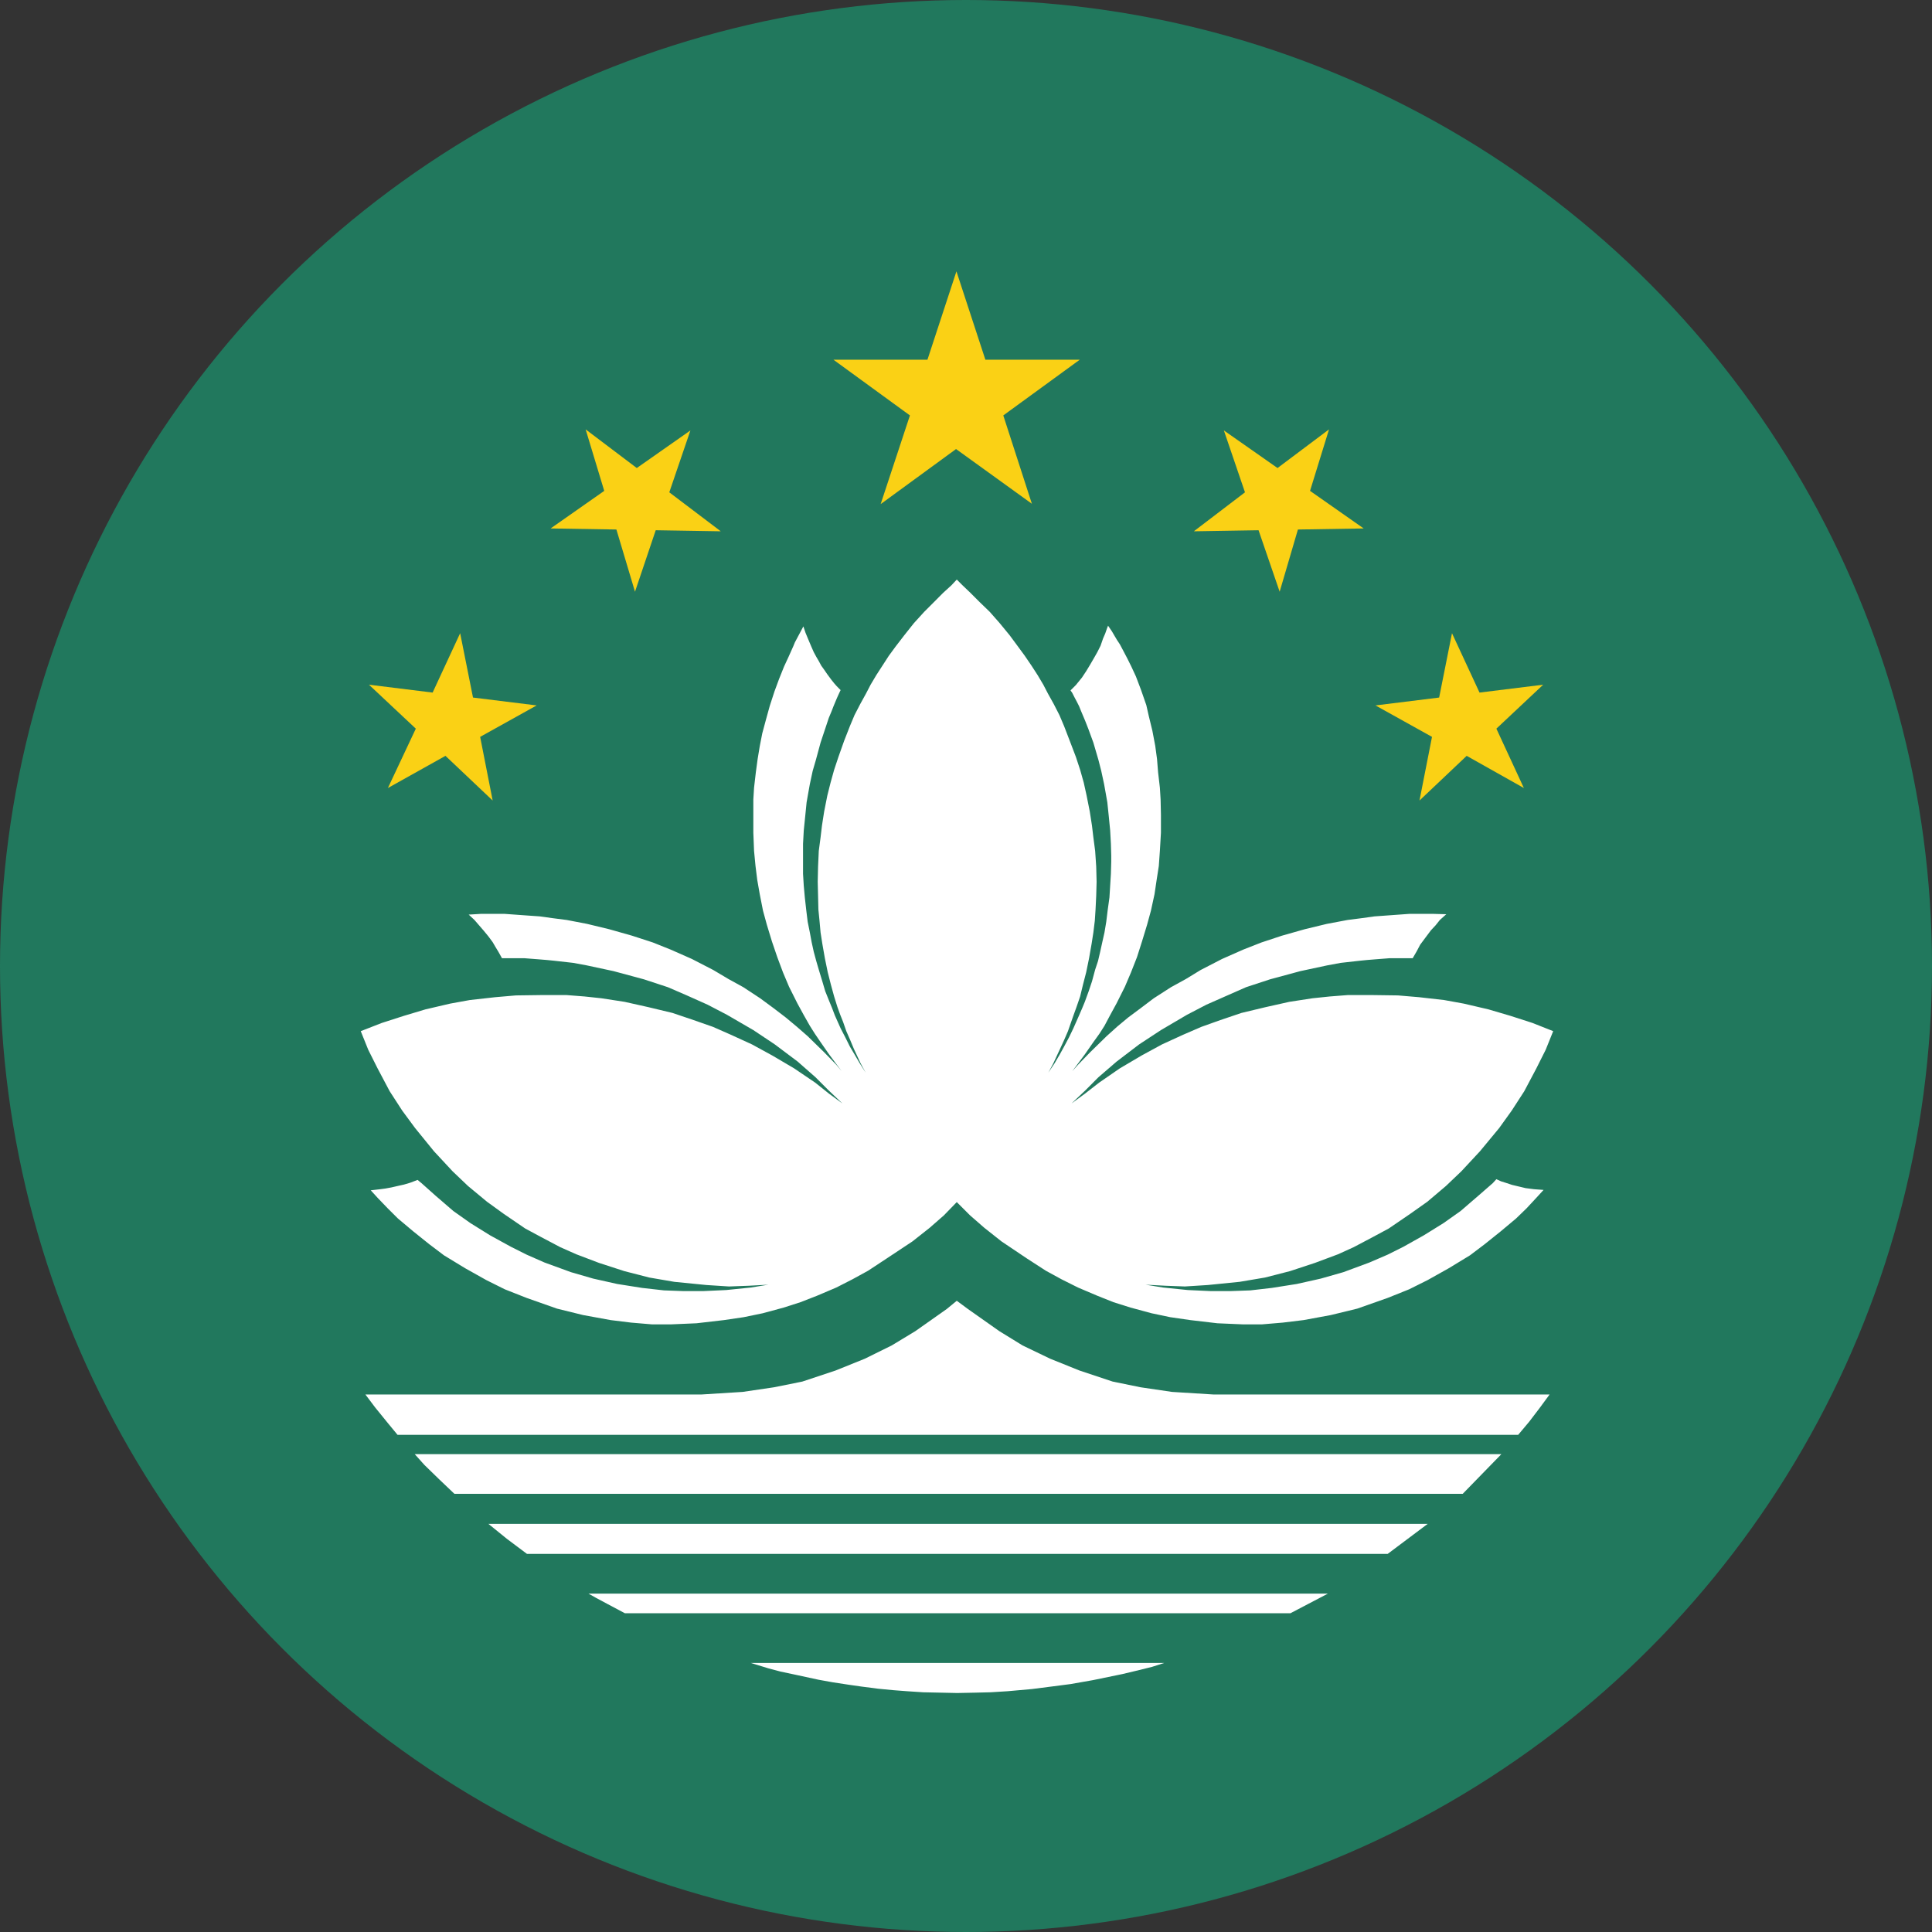 <svg xmlns="http://www.w3.org/2000/svg" xmlns:xlink="http://www.w3.org/1999/xlink" width="40" height="40" viewBox="0 0 40 40"><rect x="0" y="0" width="40" height="40" fill="#333333" stroke="none"/><defs><circle id="a" cx="20" cy="20" r="20"/></defs><g fill="none" fill-rule="evenodd"><mask id="b" fill="#fff"><use xlink:href="#a"/></mask><use xlink:href="#a" fill="#21785D"/><g fill-rule="nonzero" mask="url(#b)"><g transform="translate(4 4)"><path fill="#21785D" d="M9.82,24.056 L10.642,24.049 L10.938,24.019 L11.234,23.99 L11.567,23.945 L11.938,23.864 L12.249,23.79 L12.604,23.679 L13.018,23.538 L13.33,23.42 L13.655,23.271 L13.944,23.123 L14.27,22.923 L14.544,22.768 L14.78,22.597 L15.032,22.435 L15.224,22.272 L15.432,22.109 L15.654,21.924 L15.809,21.776 L15.928,21.872 L16.187,22.087 L16.498,22.346 L16.808,22.568 L17.127,22.775 L17.4,22.946 L17.705,23.123 L18.089,23.308 L18.408,23.456 L18.837,23.612 L19.281,23.753 L19.666,23.856 L19.977,23.923 L20.258,23.967 L20.51,24.004 L20.828,24.034 L21.132,24.056 L28.632,24.056 C30.161,21.682 31.049,18.854 31.049,15.821 C31.049,7.41 24.231,0.592 15.821,0.592 C7.41,0.592 0.592,7.41 0.592,15.821 C0.592,18.854 1.479,21.682 3.009,24.056 L9.82,24.056 L9.82,24.056 Z"/><path fill="#FFF" d="M15.809,22.931 L16.039,23.101 L16.69,23.56 L17.171,23.856 L17.741,24.13 L18.349,24.375 L19.037,24.604 L19.614,24.722 L20.266,24.818 L21.117,24.871 L28.083,24.871 L27.876,25.152 L27.662,25.433 L27.432,25.707 L4.231,25.707 L4.024,25.456 L3.765,25.137 L3.565,24.871 L10.531,24.871 L11.375,24.818 L12.026,24.722 L12.611,24.604 L13.3,24.375 L13.907,24.13 L14.462,23.856 L14.951,23.56 L15.602,23.101 L15.809,22.931 L15.809,22.931 Z M4.587,26.107 L27.084,26.107 L26.284,26.928 L5.408,26.928 L5.09,26.625 L4.786,26.329 L4.587,26.107 L4.587,26.107 Z M6.112,27.55 L25.559,27.55 L24.73,28.172 L6.911,28.172 L6.704,28.017 L6.496,27.861 L6.112,27.55 Z M11.545,30.43 L20.103,30.43 L19.851,30.511 L19.518,30.593 L19.237,30.66 L18.63,30.785 L18.164,30.867 L17.771,30.918 L17.364,30.97 L16.861,31.015 L16.505,31.037 L16.172,31.045 L15.817,31.052 L15.491,31.045 L15.114,31.037 L14.78,31.015 L14.492,30.993 L14.181,30.963 L13.833,30.918 L13.581,30.882 L13.241,30.83 L12.952,30.778 L12.471,30.674 L12.16,30.608 L11.908,30.541 L11.545,30.43 L11.545,30.43 Z M8.184,28.994 L23.493,28.994 L22.716,29.401 L8.939,29.401 L8.562,29.201 L8.34,29.082 L8.184,28.994 Z"/><path fill="#FAD115" d="M23.516,4.89 L23.123,6.163 L24.234,6.941 L22.872,6.963 L22.494,8.251 L22.057,6.978 L20.717,7 L21.776,6.193 L21.339,4.912 L22.45,5.69 L23.516,4.89 Z M27.95,10.176 L26.981,11.086 L27.55,12.315 L26.366,11.649 L25.389,12.574 L25.648,11.256 L24.478,10.605 L25.796,10.442 L26.062,9.11 L26.632,10.339 L27.95,10.176 Z M9.184,5.69 L10.294,4.912 L9.857,6.193 L10.923,7 L9.576,6.978 L9.147,8.251 L8.762,6.963 L7.4,6.941 L8.51,6.163 L8.125,4.89 L9.184,5.69 L9.184,5.69 Z M4.957,10.339 L5.527,9.11 L5.793,10.442 L7.111,10.605 L5.941,11.256 L6.2,12.574 L5.223,11.649 L4.031,12.315 L4.609,11.086 L3.639,10.176 L4.957,10.339 Z M16.401,3.447 L18.356,3.447 L16.772,4.601 L17.364,6.43 L15.794,5.297 L14.233,6.437 L14.839,4.601 L13.255,3.447 L15.202,3.447 L15.802,1.618 L16.401,3.447 L16.401,3.447 Z"/><polygon fill="#FFF" points="15.809 7.999 15.928 8.118 16.09 8.273 16.283 8.466 16.49 8.666 16.698 8.902 16.905 9.154 17.075 9.384 17.216 9.576 17.357 9.783 17.482 9.976 17.601 10.176 17.697 10.361 17.816 10.575 17.934 10.805 18.031 11.034 18.148 11.338 18.275 11.671 18.363 11.938 18.438 12.204 18.497 12.471 18.563 12.804 18.608 13.093 18.637 13.337 18.674 13.618 18.696 13.944 18.704 14.255 18.696 14.544 18.682 14.832 18.667 15.062 18.637 15.306 18.6 15.543 18.548 15.839 18.489 16.127 18.422 16.387 18.363 16.631 18.289 16.846 18.23 17.009 18.178 17.157 18.111 17.349 18.031 17.534 17.949 17.712 17.808 18.015 17.705 18.208 17.838 18.008 17.942 17.83 18.031 17.668 18.134 17.475 18.223 17.29 18.341 17.023 18.408 16.868 18.46 16.742 18.541 16.52 18.608 16.32 18.674 16.076 18.733 15.898 18.778 15.706 18.822 15.506 18.867 15.306 18.904 15.084 18.933 14.847 18.97 14.58 18.985 14.336 19 14.092 19.007 13.84 19.007 13.714 19 13.47 18.985 13.196 18.956 12.9 18.926 12.611 18.896 12.441 18.859 12.234 18.8 11.96 18.741 11.73 18.637 11.375 18.534 11.094 18.467 10.923 18.386 10.731 18.341 10.62 18.296 10.531 18.245 10.435 18.2 10.346 18.164 10.294 18.275 10.183 18.401 10.028 18.489 9.895 18.57 9.761 18.652 9.62 18.719 9.502 18.786 9.369 18.837 9.221 18.882 9.117 18.918 9.014 18.941 8.954 19.022 9.073 19.074 9.162 19.126 9.25 19.185 9.339 19.244 9.45 19.341 9.635 19.422 9.798 19.518 10.005 19.622 10.279 19.733 10.598 19.785 10.827 19.859 11.131 19.918 11.442 19.955 11.715 19.977 11.989 20.014 12.308 20.029 12.552 20.036 12.87 20.036 13.241 20.014 13.618 19.992 13.929 19.947 14.218 19.903 14.514 19.829 14.854 19.748 15.15 19.644 15.491 19.54 15.817 19.415 16.135 19.289 16.431 19.118 16.772 18.985 17.016 18.867 17.238 18.763 17.401 18.63 17.586 18.46 17.83 18.2 18.178 18.319 18.045 18.57 17.786 18.911 17.453 19.133 17.253 19.355 17.068 19.614 16.875 19.888 16.668 20.244 16.439 20.555 16.268 20.858 16.083 21.302 15.854 21.739 15.661 22.116 15.513 22.539 15.373 23.012 15.239 23.471 15.128 23.901 15.047 24.19 15.01 24.456 14.973 24.759 14.951 25.174 14.921 25.685 14.921 25.944 14.928 25.811 15.047 25.722 15.158 25.625 15.262 25.515 15.409 25.404 15.558 25.33 15.698 25.248 15.839 24.767 15.839 24.486 15.861 24.301 15.876 24.153 15.891 23.76 15.935 23.479 15.987 22.923 16.106 22.294 16.276 21.798 16.439 21.428 16.602 20.977 16.801 20.577 17.009 20.036 17.327 19.585 17.623 19.118 17.979 18.741 18.304 18.475 18.571 18.186 18.845 18.46 18.645 18.756 18.415 19.185 18.119 19.636 17.853 20.059 17.623 20.496 17.423 20.873 17.26 21.265 17.12 21.702 16.972 22.198 16.853 22.694 16.742 23.175 16.668 23.531 16.631 23.901 16.602 24.434 16.602 24.944 16.609 25.381 16.646 25.9 16.705 26.307 16.779 26.817 16.898 27.269 17.031 27.728 17.179 28.157 17.349 28.002 17.734 27.809 18.119 27.558 18.593 27.299 18.993 27.039 19.355 26.64 19.837 26.255 20.251 25.936 20.555 25.552 20.88 25.196 21.132 24.752 21.435 24.434 21.606 24.027 21.821 23.701 21.969 23.227 22.146 22.709 22.317 22.191 22.45 21.665 22.539 21.006 22.605 20.532 22.635 20.132 22.62 19.718 22.598 20.081 22.657 20.592 22.709 21.073 22.731 21.472 22.731 21.887 22.716 22.331 22.665 22.85 22.583 23.346 22.472 23.812 22.339 24.352 22.139 24.73 21.976 25.056 21.813 25.477 21.577 25.885 21.324 26.24 21.073 26.61 20.754 26.906 20.496 26.981 20.414 27.077 20.458 27.173 20.488 27.306 20.532 27.461 20.569 27.587 20.599 27.758 20.621 27.958 20.636 27.802 20.806 27.699 20.917 27.602 21.021 27.388 21.228 27.069 21.495 26.736 21.762 26.433 21.991 25.996 22.257 25.559 22.502 25.174 22.694 24.73 22.872 24.1 23.094 23.553 23.227 22.99 23.331 22.561 23.383 22.124 23.42 21.739 23.42 21.206 23.397 20.644 23.331 20.229 23.271 19.844 23.19 19.407 23.072 19.052 22.96 18.719 22.827 18.319 22.657 17.979 22.487 17.653 22.309 17.253 22.05 16.735 21.702 16.38 21.421 16.083 21.162 15.809 20.888 15.543 21.162 15.247 21.421 14.891 21.702 14.366 22.05 13.973 22.309 13.648 22.487 13.315 22.657 12.915 22.827 12.574 22.96 12.226 23.072 11.79 23.19 11.397 23.271 10.99 23.331 10.42 23.397 9.887 23.42 9.502 23.42 9.065 23.383 8.643 23.331 8.073 23.227 7.533 23.094 6.903 22.872 6.452 22.694 6.067 22.502 5.63 22.257 5.193 21.991 4.89 21.762 4.557 21.495 4.239 21.228 4.031 21.021 3.824 20.806 3.676 20.644 3.876 20.621 3.98 20.607 4.105 20.584 4.231 20.555 4.365 20.525 4.49 20.488 4.646 20.429 4.727 20.496 5.016 20.754 5.386 21.073 5.741 21.324 6.148 21.577 6.578 21.813 6.903 21.976 7.274 22.139 7.822 22.339 8.281 22.472 8.777 22.583 9.295 22.665 9.746 22.716 10.154 22.731 10.553 22.731 11.035 22.709 11.545 22.657 11.908 22.598 11.501 22.62 11.094 22.635 10.627 22.605 9.961 22.539 9.443 22.45 8.925 22.317 8.399 22.146 7.933 21.969 7.599 21.821 7.192 21.606 6.874 21.435 6.43 21.132 6.082 20.88 5.69 20.555 5.371 20.251 4.986 19.837 4.594 19.355 4.327 18.993 4.068 18.593 3.817 18.119 3.624 17.734 3.469 17.349 3.905 17.179 4.365 17.031 4.809 16.898 5.319 16.779 5.726 16.705 6.252 16.646 6.682 16.609 7.192 16.602 7.733 16.602 8.103 16.631 8.451 16.668 8.932 16.742 9.428 16.853 9.924 16.972 10.361 17.12 10.761 17.26 11.131 17.423 11.568 17.623 11.989 17.853 12.441 18.119 12.878 18.415 13.166 18.645 13.44 18.845 13.152 18.571 12.885 18.304 12.515 17.979 12.041 17.623 11.597 17.327 11.049 17.009 10.65 16.801 10.205 16.602 9.828 16.439 9.332 16.276 8.702 16.106 8.147 15.987 7.866 15.935 7.474 15.891 7.326 15.876 7.141 15.861 6.859 15.839 6.393 15.839 6.319 15.706 6.26 15.609 6.2 15.506 6.112 15.387 6.015 15.269 5.919 15.158 5.823 15.047 5.704 14.936 5.949 14.921 6.452 14.921 6.867 14.951 7.178 14.973 7.444 15.01 7.733 15.047 8.155 15.128 8.614 15.239 9.087 15.373 9.517 15.513 9.887 15.661 10.324 15.854 10.768 16.083 11.079 16.268 11.39 16.439 11.738 16.668 12.019 16.875 12.271 17.068 12.493 17.253 12.722 17.453 13.063 17.786 13.315 18.045 13.426 18.178 13.166 17.83 12.996 17.586 12.87 17.401 12.767 17.238 12.641 17.016 12.508 16.772 12.337 16.431 12.212 16.135 12.093 15.817 11.982 15.491 11.878 15.15 11.797 14.854 11.73 14.514 11.678 14.218 11.642 13.929 11.612 13.618 11.597 13.241 11.597 12.552 11.612 12.308 11.649 11.989 11.686 11.715 11.73 11.449 11.782 11.183 11.864 10.879 11.938 10.612 12.034 10.317 12.13 10.057 12.234 9.798 12.323 9.606 12.426 9.376 12.456 9.302 12.633 8.969 12.678 9.102 12.73 9.228 12.796 9.384 12.848 9.502 12.9 9.598 12.952 9.687 13.004 9.783 13.063 9.865 13.129 9.961 13.211 10.072 13.27 10.146 13.322 10.205 13.381 10.265 13.404 10.287 13.366 10.368 13.329 10.45 13.292 10.538 13.255 10.627 13.218 10.723 13.159 10.864 13.1 11.042 12.989 11.375 12.893 11.73 12.826 11.96 12.767 12.234 12.73 12.441 12.7 12.611 12.671 12.9 12.641 13.196 12.626 13.47 12.626 14.092 12.641 14.336 12.663 14.58 12.693 14.847 12.722 15.084 12.767 15.306 12.804 15.506 12.848 15.706 12.9 15.898 12.952 16.076 13.026 16.32 13.085 16.52 13.174 16.742 13.226 16.868 13.285 17.023 13.404 17.29 13.5 17.475 13.596 17.668 13.692 17.83 13.796 18.008 13.922 18.208 13.818 18.015 13.677 17.712 13.603 17.534 13.522 17.349 13.455 17.157 13.396 17.009 13.337 16.846 13.27 16.631 13.203 16.387 13.137 16.127 13.078 15.839 13.026 15.543 12.989 15.306 12.967 15.062 12.944 14.832 12.937 14.544 12.93 14.255 12.937 13.944 12.952 13.618 12.989 13.337 13.018 13.093 13.063 12.804 13.129 12.471 13.196 12.204 13.27 11.938 13.359 11.671 13.477 11.338 13.596 11.034 13.692 10.805 13.811 10.575 13.929 10.361 14.025 10.176 14.144 9.976 14.269 9.783 14.403 9.576 14.544 9.384 14.721 9.154 14.921 8.902 15.136 8.666 15.336 8.466 15.528 8.273 15.698 8.118 15.809 7.999"/></g></g></g></svg>
